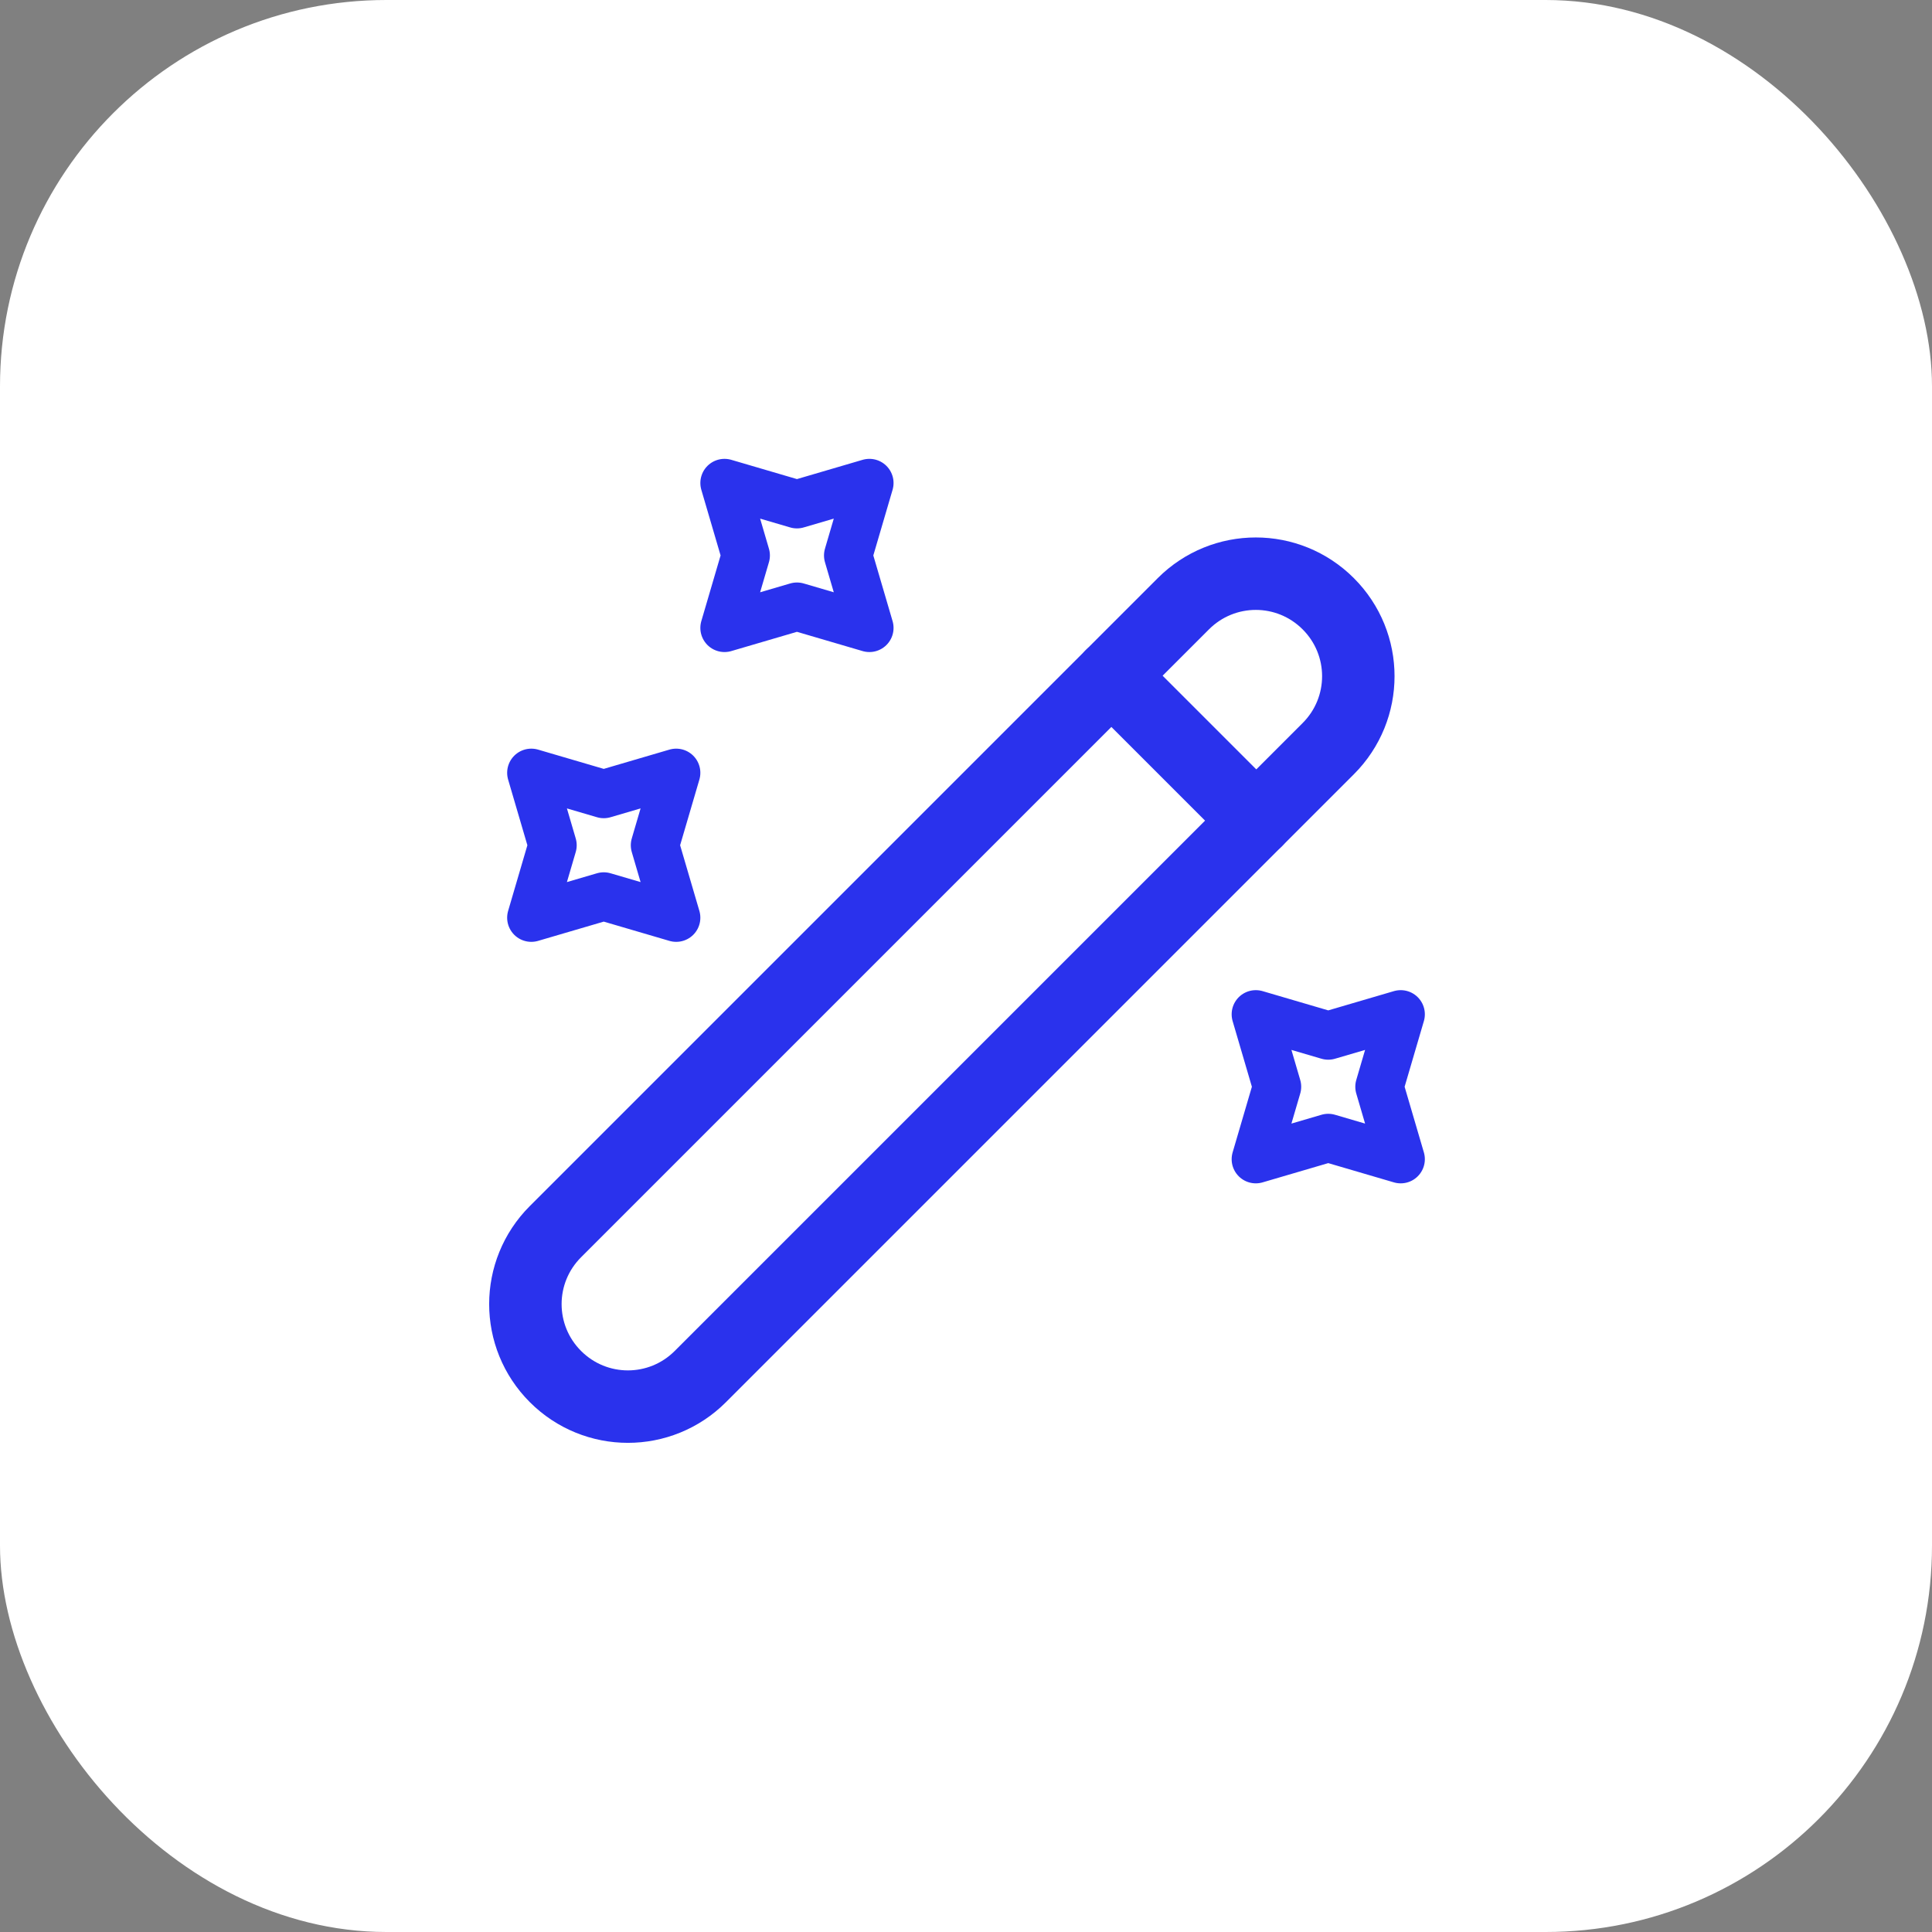 <svg width="40" height="40" viewBox="0 0 40 40" fill="none" xmlns="http://www.w3.org/2000/svg">
<rect x="0" y="0" width="40" height="40" fill="#808080" stroke="none"/>
<rect width="40" height="40" rx="8" fill="white"/>
<path d="M11.5 28.5C12.33 29.33 13.67 29.33 14.5 28.5L27.5 15.5C28.33 14.67 28.33 13.33 27.5 12.5C26.67 11.67 25.33 11.67 24.5 12.5L11.5 25.5C10.67 26.33 10.67 27.67 11.5 28.5Z" stroke="#2A32ED" stroke-width="1.5" stroke-linecap="round" stroke-linejoin="round"/>
<path d="M26.01 16.99L23.01 13.99" stroke="#2A32ED" stroke-width="1.5" stroke-linecap="round" stroke-linejoin="round"/>
<path d="M16.5 10.44L18 10L17.56 11.5L18 13L16.5 12.56L15 13L15.44 11.5L15 10L16.5 10.44Z" stroke="#2A32ED" stroke-linecap="round" stroke-linejoin="round"/>
<path d="M12.5 16.44L14 16L13.56 17.5L14 19L12.5 18.56L11 19L11.44 17.5L11 16L12.5 16.44Z" stroke="#2A32ED" stroke-linecap="round" stroke-linejoin="round"/>
<path d="M27.5 21.44L29 21L28.56 22.5L29 24L27.5 23.56L26 24L26.44 22.5L26 21L27.5 21.44Z" stroke="#2A32ED" stroke-linecap="round" stroke-linejoin="round"/>
</svg>
